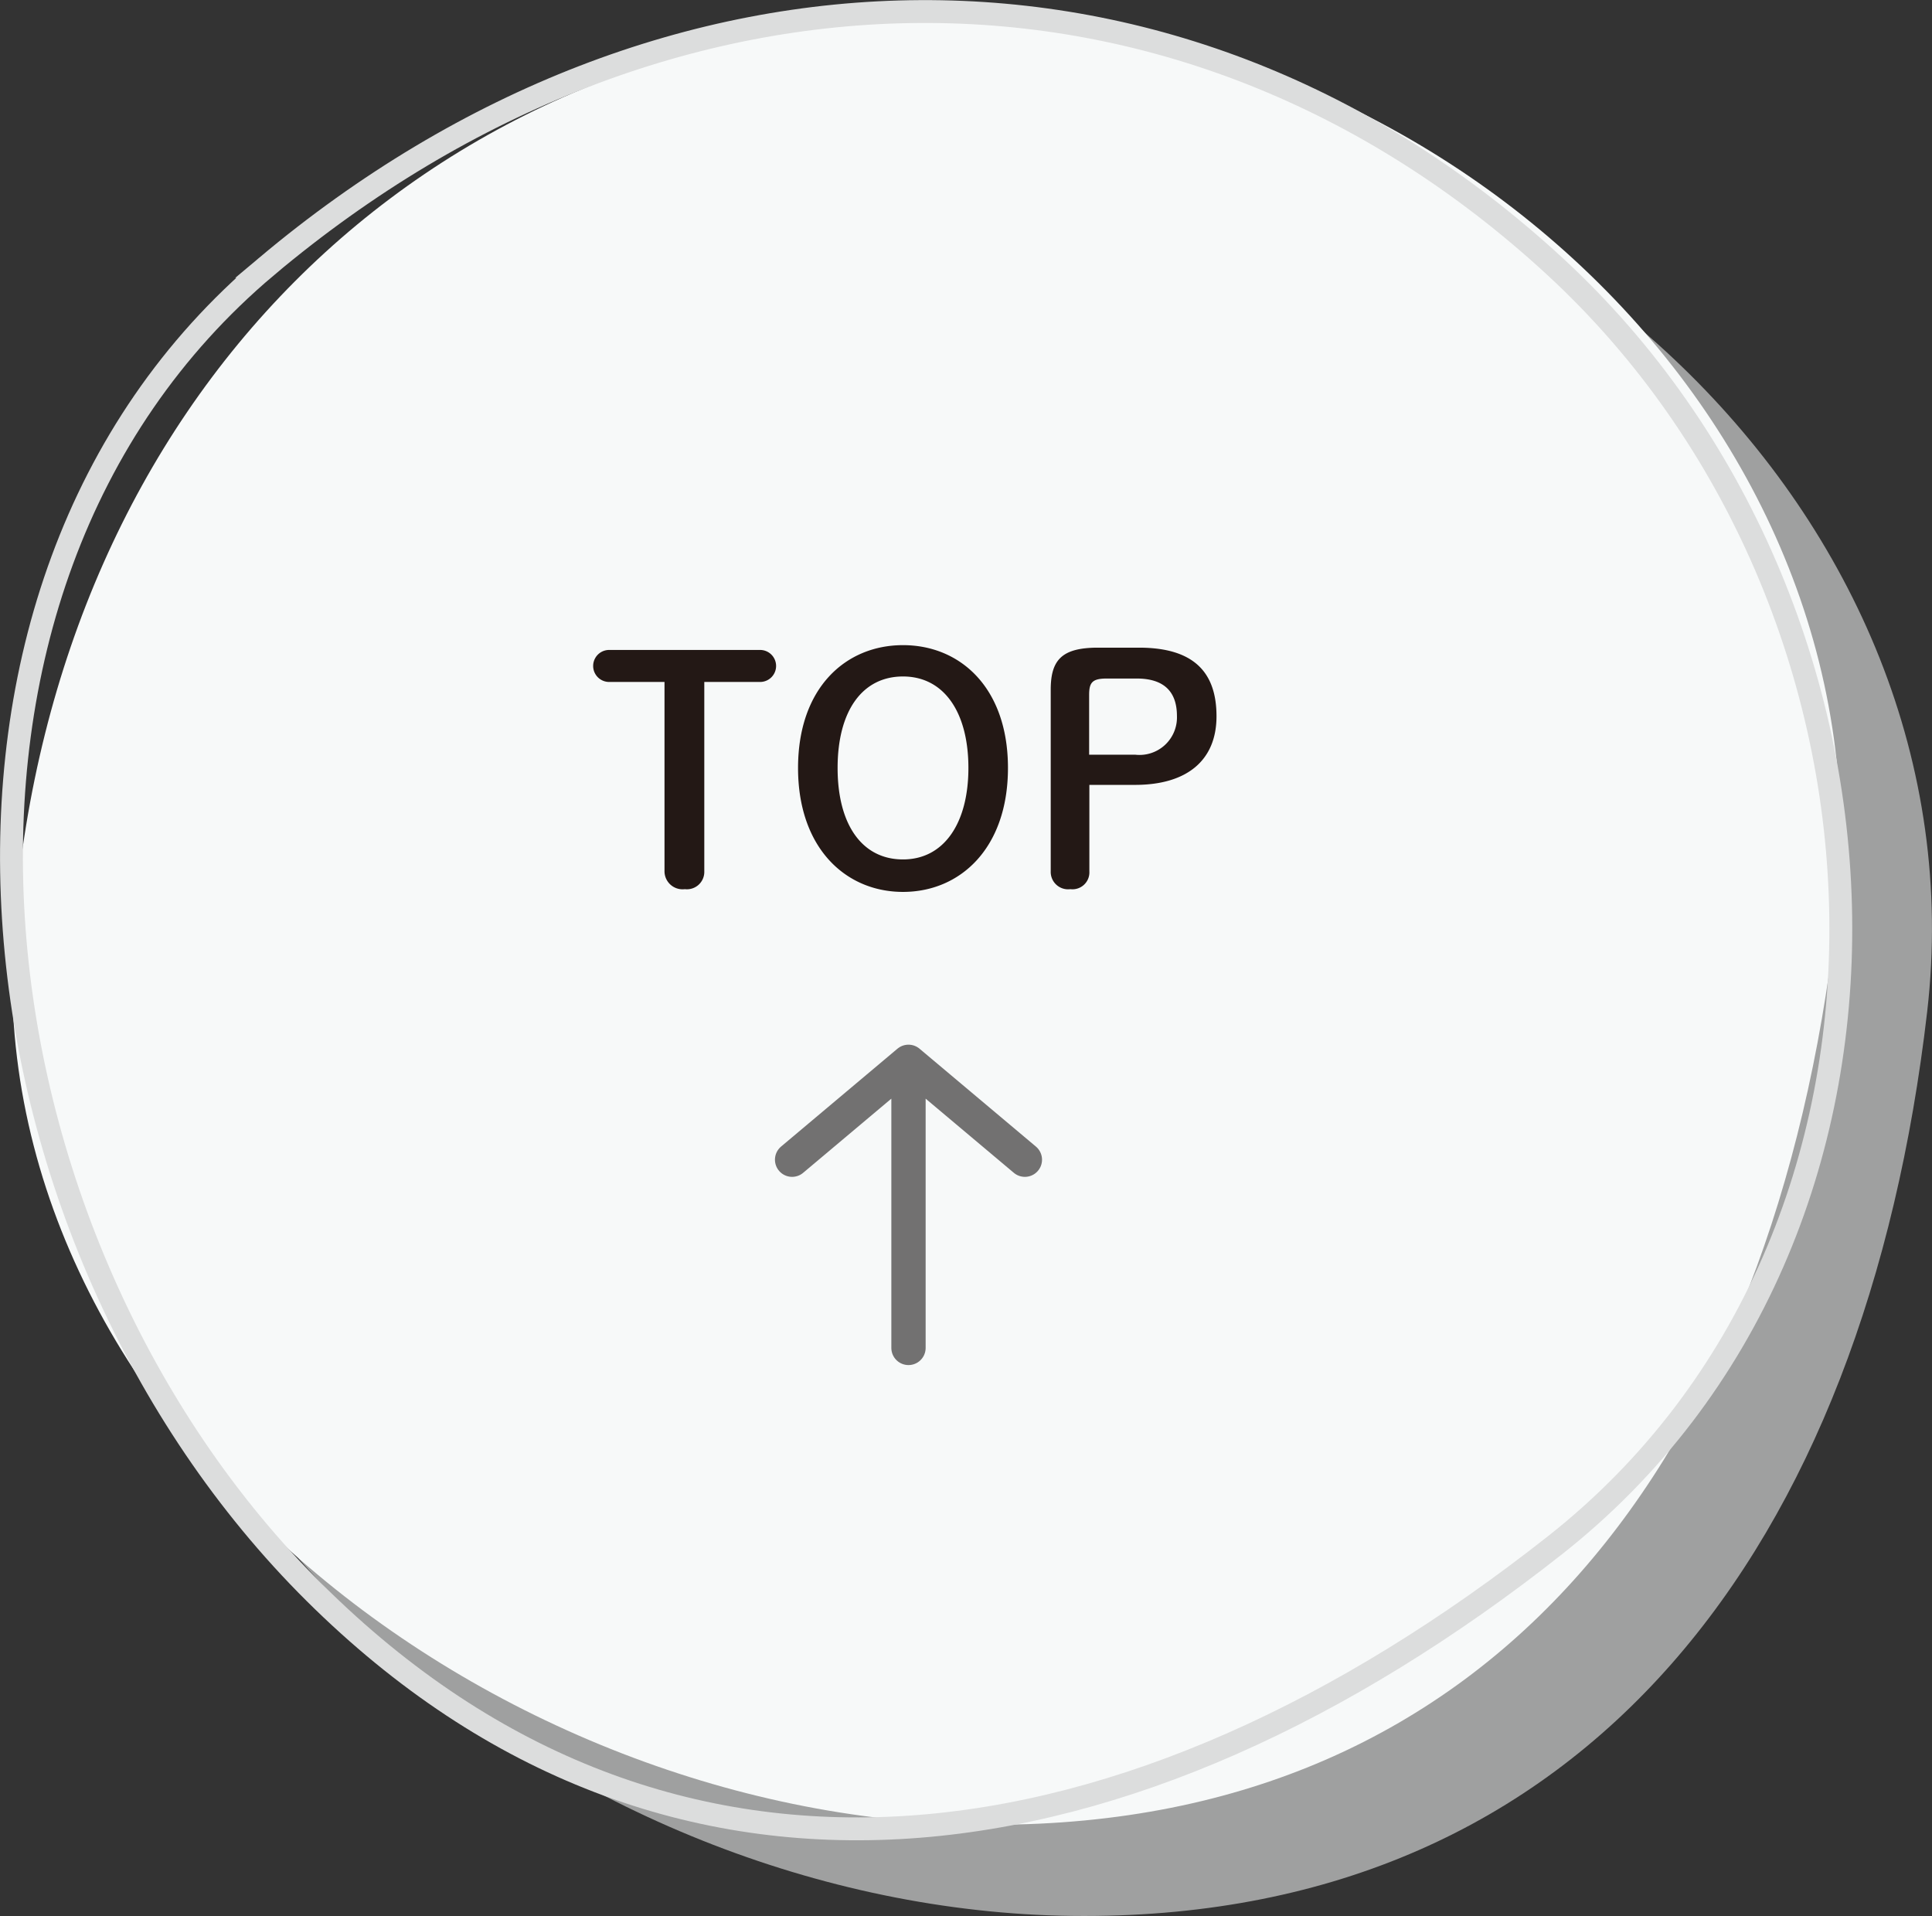 <svg xmlns="http://www.w3.org/2000/svg" viewBox="0 0 84.49 83.78"><rect x="0" y="0" width="84.49" height="83.78" fill="#333333" stroke="none"/><g data-name="レイヤー 2"><path d="M4.61 44.23C6.49 21.63 22.16 5.5 44.44 4.69c22-.8 42.34 17.85 39.84 39.54C81.57 67.64 69.4 83.78 47.4 83.78S2.8 66 4.61 44.23z" fill="#9fa0a0"/><path d="M.63 40.25C2.51 17.65 18.17 1.52 40.46.7c22-.8 42.33 17.85 39.83 39.55-2.7 23.4-14.88 39.54-36.87 39.54S-1.18 62 .63 40.25z" fill="#f7f9f9"/><path d="M11.66 11.65C29.09-3 51.66-3.42 68 11.65 84.11 26.51 85.22 54 68 67.57c-18.59 14.65-38.69 17.52-54.24 2.08s-18.88-43.88-2.1-58z" stroke="#dcdddd" stroke-miterlimit="10" fill="none"/><path d="M30.8 38.1a.76.76 0 01-.85.78.79.79 0 01-.89-.78v-8.28h-2.42a.7.7 0 010-1.4h6.6a.7.7 0 010 1.4H30.8zm4.1-4.52c0-3.5 2.08-5.37 4.59-5.37s4.59 1.87 4.59 5.37S42 39 39.49 39s-4.59-1.92-4.59-5.42zm7.45 0c0-2.44-1.07-4-2.86-4s-2.86 1.52-2.86 4 1.07 4 2.86 4 2.86-1.58 2.86-4zm7.46-5.26c2.4 0 3.39 1.08 3.39 3s-1.28 3-3.56 3h-2v3.78a.74.74 0 01-.83.78.76.76 0 01-.86-.78v-7.94c0-1.31.49-1.84 2.07-1.84zM49.64 33a1.64 1.64 0 001.83-1.69c0-1.07-.57-1.64-1.76-1.64H48.4c-.64 0-.77.18-.77.72V33z" fill="#231815"/><path d="M34.64 50.71l5.09-4.28 5.09 4.28m-5.09 8.23V46.43" stroke="#727171" stroke-linecap="round" stroke-linejoin="round" stroke-width="1.5" fill="none"/></g></svg>